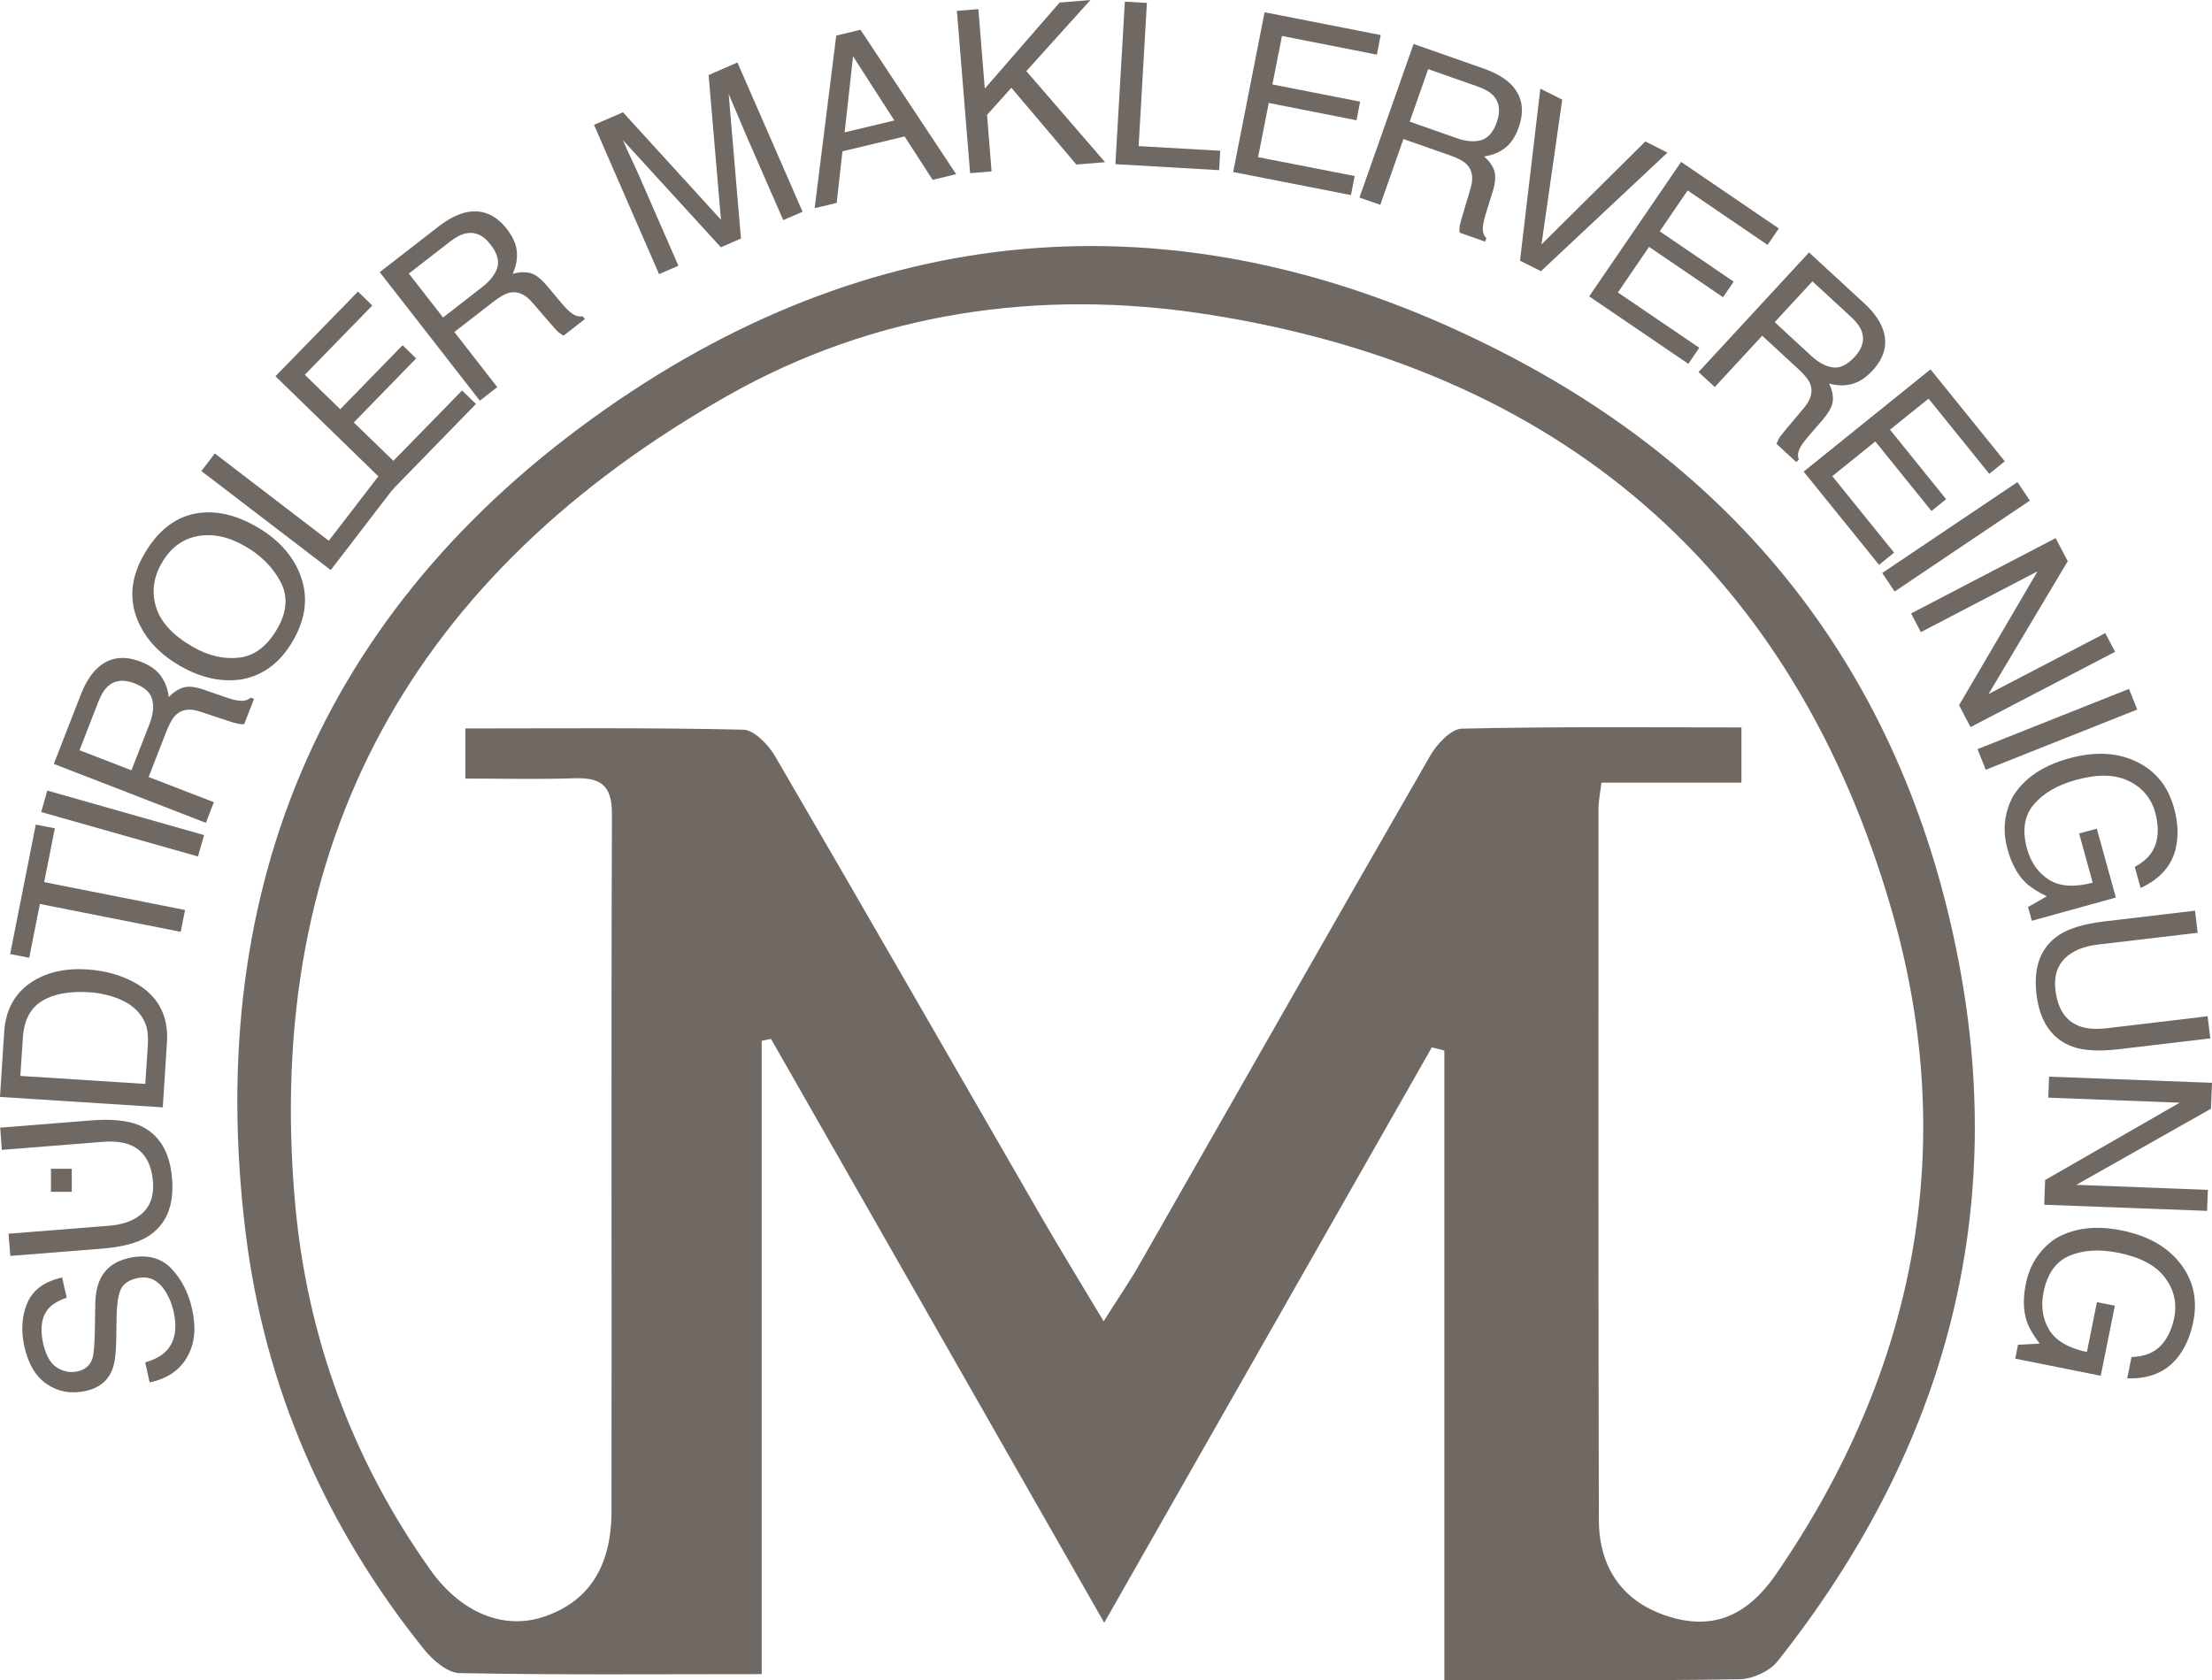 <?xml version="1.0" encoding="UTF-8" standalone="no"?>
<!-- Created with Inkscape (http://www.inkscape.org/) -->

<svg
   xmlns:dc="http://purl.org/dc/elements/1.1/"
   xmlns:cc="http://creativecommons.org/ns#"
   xmlns:rdf="http://www.w3.org/1999/02/22-rdf-syntax-ns#"
   xmlns:svg="http://www.w3.org/2000/svg"
   xmlns="http://www.w3.org/2000/svg"
   xmlns:sodipodi="http://sodipodi.sourceforge.net/DTD/sodipodi-0.dtd"
   xmlns:inkscape="http://www.inkscape.org/namespaces/inkscape"
   width="32.792mm"
   height="24.912mm"
   viewBox="0 0 116.192 88.27"
   id="svg11355"
   version="1.1"
   inkscape:version="0.91 r13725"
   sodipodi:docname="Südtiroler Maklervereinigung.svg">
  <defs
     id="defs11357" />
  <sodipodi:namedview
     id="base"
     pagecolor="#ffffff"
     bordercolor="#666666"
     borderopacity="1.0"
     inkscape:pageopacity="0.0"
     inkscape:pageshadow="2"
     inkscape:zoom="0.35"
     inkscape:cx="-591.18996"
     inkscape:cy="406.99232"
     inkscape:document-units="px"
     inkscape:current-layer="layer1"
     showgrid="false"
     fit-margin-top="0"
     fit-margin-left="0"
     fit-margin-right="0"
     fit-margin-bottom="0"
     inkscape:window-width="2560"
     inkscape:window-height="1377"
     inkscape:window-x="-8"
     inkscape:window-y="-8"
     inkscape:window-maximized="1" />
  <g
     inkscape:label="Ebene 1"
     inkscape:groupmode="layer"
     id="layer1"
     transform="translate(-341.904,-851.084)">
    <path
       inkscape:connector-curvature="0"
       style="fill:#706863;fill-opacity:1;fill-rule:nonzero;stroke:none"
       d="m 417.773,939.346 0,-33.076 c -0.22,-0.054 -0.439,-0.107 -0.659,-0.161 -5.698,10.01 -11.396,20.015 -17.207,30.225 -5.938,-10.4 -11.719,-20.537 -17.505,-30.674 -0.161,0.034 -0.322,0.069 -0.488,0.102 l 0,33.272 c -5.493,0 -10.684,0.049 -15.874,-0.054 -0.644,-0.015 -1.426,-0.698 -1.885,-1.274 -5.132,-6.411 -8.34,-13.691 -9.346,-21.836 -2.28,-18.467 4.351,-33.394 19.541,-43.735 14.678,-9.995 30.635,-10.698 46.548,-2.505 13.096,6.738 21.143,17.549 23.901,32.017 2.607,13.662 -0.942,25.879 -9.521,36.709 -0.415,0.527 -1.318,0.938 -2.002,0.947 -4.995,0.083 -9.99,0.044 -15.503,0.044 m 8.252,-47.148 c -0.064,0.542 -0.156,0.967 -0.156,1.397 0,12.437 -0.013,24.878 0.02,37.315 0,2.583 1.299,4.321 3.564,5.063 2.28,0.752 4.141,0.137 5.747,-2.197 7.339,-10.669 9.639,-22.466 6.089,-34.809 -5.176,-18.018 -17.563,-28.535 -36.084,-31.387 -8.706,-1.338 -17.339,-0.102 -25.093,4.297 -16.44,9.326 -24.404,23.408 -22.705,42.441 0.625,6.987 3.003,13.472 7.1,19.233 1.641,2.31 3.887,3.15 5.923,2.481 2.354,-0.771 3.594,-2.603 3.594,-5.552 0.02,-12.217 -0.024,-24.429 0.025,-36.641 0,-1.558 -0.644,-1.914 -2.007,-1.87 -1.855,0.064 -3.716,0.015 -5.693,0.015 l 0,-2.632 c 4.912,0 9.756,-0.049 14.59,0.064 0.581,0.015 1.328,0.791 1.68,1.397 4.683,8.032 9.307,16.099 13.955,24.15 1.016,1.758 2.075,3.486 3.301,5.532 0.801,-1.265 1.382,-2.109 1.885,-2.993 5.083,-8.901 10.146,-17.822 15.264,-26.709 0.351,-0.615 1.094,-1.416 1.67,-1.431 4.907,-0.113 9.819,-0.064 14.683,-0.064 l 0,2.9 z m 0,0"
       id="path3792" />
    <path
       inkscape:connector-curvature="0"
       style="fill:#706863;fill-opacity:1;fill-rule:nonzero;stroke:none"
       d="m 349.531,922.656 c 0.469,-0.132 0.83,-0.322 1.084,-0.576 0.474,-0.483 0.61,-1.177 0.41,-2.085 -0.092,-0.405 -0.234,-0.762 -0.434,-1.069 -0.376,-0.596 -0.869,-0.83 -1.475,-0.693 -0.459,0.098 -0.752,0.308 -0.884,0.625 -0.127,0.317 -0.195,0.786 -0.205,1.411 l -0.015,1.147 c -0.013,0.747 -0.077,1.294 -0.215,1.631 -0.234,0.591 -0.703,0.962 -1.397,1.113 -0.752,0.161 -1.421,0.049 -2.017,-0.351 -0.596,-0.396 -0.991,-1.055 -1.196,-1.973 -0.191,-0.85 -0.137,-1.616 0.151,-2.3 0.293,-0.689 0.903,-1.133 1.831,-1.338 l 0.239,1.06 c -0.439,0.151 -0.757,0.347 -0.957,0.571 -0.361,0.425 -0.454,1.03 -0.283,1.821 0.146,0.635 0.386,1.065 0.728,1.279 0.347,0.215 0.703,0.283 1.074,0.2 0.41,-0.087 0.674,-0.317 0.791,-0.689 0.072,-0.239 0.117,-0.762 0.127,-1.562 l 0.02,-1.187 c 0,-0.571 0.087,-1.035 0.249,-1.377 0.273,-0.601 0.786,-0.977 1.528,-1.143 0.928,-0.2 1.66,-0.02 2.207,0.542 0.542,0.566 0.913,1.279 1.104,2.148 0.225,1.006 0.132,1.851 -0.274,2.539 -0.4,0.683 -1.055,1.123 -1.958,1.308 z m 0,0"
       id="path3794" />
    <path
       inkscape:connector-curvature="0"
       style="fill:#706863;fill-opacity:1;fill-rule:nonzero;stroke:none"
       d="m 342.353,915.898 5.278,-0.42 c 0.62,-0.049 1.123,-0.205 1.518,-0.474 0.591,-0.396 0.855,-1.006 0.791,-1.826 -0.077,-0.986 -0.469,-1.631 -1.167,-1.934 -0.381,-0.161 -0.879,-0.22 -1.494,-0.171 l -5.278,0.42 -0.087,-1.167 4.79,-0.381 c 1.05,-0.083 1.87,0 2.461,0.234 1.069,0.44 1.665,1.382 1.777,2.827 0.117,1.445 -0.322,2.461 -1.313,3.062 -0.542,0.327 -1.338,0.532 -2.388,0.615 l -4.795,0.381 z m 0,0"
       id="path3796" />
    <path
       inkscape:connector-curvature="0"
       style="fill:#706863;fill-opacity:1;fill-rule:nonzero;stroke:none"
       d="m 341.904,908.711 0.22,-3.413 c 0.074,-1.157 0.552,-2.031 1.426,-2.612 0.791,-0.522 1.772,-0.747 2.944,-0.674 0.908,0.064 1.719,0.283 2.432,0.664 1.255,0.674 1.841,1.733 1.748,3.179 l -0.22,3.403 z m 7.764,-2.7 c 0.025,-0.381 0,-0.703 -0.059,-0.952 -0.127,-0.449 -0.396,-0.83 -0.806,-1.138 -0.332,-0.244 -0.762,-0.434 -1.294,-0.566 -0.317,-0.077 -0.615,-0.127 -0.893,-0.142 -1.06,-0.069 -1.895,0.083 -2.505,0.459 -0.61,0.371 -0.947,1.016 -1.006,1.929 l -0.132,2.007 6.562,0.42 z m 0,0"
       id="path3798" />
    <path
       inkscape:connector-curvature="0"
       style="fill:#706863;fill-opacity:1;fill-rule:nonzero;stroke:none"
       d="m 343.784,894.404 1.001,0.195 -0.561,2.827 7.402,1.465 -0.23,1.147 -7.397,-1.465 -0.561,2.827 -1.001,-0.195 z m 0,0"
       id="path3800" />
    <path
       inkscape:connector-curvature="0"
       style="fill:#706863;fill-opacity:1;fill-rule:nonzero;stroke:none"
       d="m 344.067,893.745 0.322,-1.128 8.237,2.339 -0.322,1.123 z m 0,0"
       id="path3802" />
    <path
       inkscape:connector-curvature="0"
       style="fill:#706863;fill-opacity:1;fill-rule:nonzero;stroke:none"
       d="m 344.731,891.216 1.411,-3.623 c 0.23,-0.596 0.513,-1.055 0.84,-1.372 0.625,-0.606 1.397,-0.728 2.314,-0.376 0.478,0.185 0.83,0.434 1.06,0.752 0.225,0.317 0.366,0.689 0.41,1.113 0.249,-0.264 0.508,-0.43 0.776,-0.508 0.264,-0.083 0.635,-0.039 1.103,0.127 l 1.089,0.376 c 0.308,0.107 0.542,0.171 0.708,0.185 0.278,0.034 0.488,-0.02 0.625,-0.156 l 0.181,0.069 -0.517,1.323 c -0.084,0.013 -0.181,0 -0.298,-0.015 -0.117,-0.02 -0.337,-0.083 -0.654,-0.191 l -1.357,-0.449 c -0.527,-0.181 -0.952,-0.127 -1.265,0.156 -0.176,0.161 -0.347,0.459 -0.513,0.884 l -0.933,2.393 3.428,1.323 -0.42,1.084 z m 5.024,-2.09 c 0.19,-0.493 0.239,-0.923 0.146,-1.289 -0.087,-0.366 -0.4,-0.649 -0.928,-0.855 -0.566,-0.22 -1.035,-0.171 -1.397,0.151 -0.195,0.171 -0.356,0.44 -0.498,0.796 l -0.996,2.568 2.725,1.055 z m 0,0"
       id="path3804" />
    <path
       inkscape:connector-curvature="0"
       style="fill:#706863;fill-opacity:1;fill-rule:nonzero;stroke:none"
       d="m 352.407,878.027 c 0.938,-0.113 1.924,0.127 2.949,0.713 1.108,0.635 1.865,1.45 2.275,2.432 0.483,1.157 0.371,2.344 -0.332,3.564 -0.654,1.138 -1.548,1.821 -2.681,2.036 -1.065,0.166 -2.148,-0.069 -3.262,-0.708 -1.001,-0.576 -1.719,-1.318 -2.148,-2.227 -0.547,-1.167 -0.459,-2.378 0.264,-3.628 0.752,-1.309 1.728,-2.036 2.935,-2.183 m 4.224,3.603 c -0.41,-0.757 -1.025,-1.377 -1.855,-1.851 -0.869,-0.503 -1.704,-0.679 -2.5,-0.527 -0.796,0.151 -1.421,0.62 -1.875,1.411 -0.444,0.767 -0.542,1.543 -0.293,2.334 0.249,0.786 0.889,1.475 1.919,2.066 0.82,0.474 1.636,0.664 2.437,0.571 0.806,-0.092 1.48,-0.601 2.012,-1.533 0.513,-0.884 0.561,-1.709 0.156,-2.471"
       id="path3806" />
    <path
       inkscape:connector-curvature="0"
       style="fill:#706863;fill-opacity:1;fill-rule:nonzero;stroke:none"
       d="m 352.481,875.83 0.708,-0.923 5.986,4.585 2.617,-3.403 0.806,0.62 -3.32,4.321 z m 0,0"
       id="path3808" />
    <path
       inkscape:connector-curvature="0"
       style="fill:#706863;fill-opacity:1;fill-rule:nonzero;stroke:none"
       d="m 356.372,870.85 4.336,-4.448 0.752,0.732 -3.545,3.638 1.86,1.812 3.276,-3.364 0.713,0.693 -3.276,3.364 2.08,2.017 3.608,-3.696 0.728,0.708 -4.394,4.512 z m 0,0"
       id="path3810" />
    <path
       inkscape:connector-curvature="0"
       style="fill:#706863;fill-opacity:1;fill-rule:nonzero;stroke:none"
       d="m 361.851,865.381 3.076,-2.388 c 0.503,-0.391 0.982,-0.64 1.426,-0.747 0.85,-0.195 1.572,0.098 2.178,0.869 0.312,0.405 0.488,0.801 0.522,1.187 0.034,0.391 -0.039,0.776 -0.22,1.167 0.347,-0.098 0.654,-0.107 0.928,-0.039 0.269,0.069 0.561,0.298 0.884,0.679 l 0.737,0.879 c 0.21,0.249 0.381,0.425 0.513,0.522 0.22,0.171 0.425,0.234 0.615,0.185 l 0.117,0.151 -1.123,0.874 -0.249,-0.171 c -0.087,-0.074 -0.244,-0.239 -0.459,-0.498 l -0.933,-1.079 c -0.366,-0.425 -0.757,-0.601 -1.172,-0.517 -0.234,0.049 -0.532,0.215 -0.893,0.498 l -2.026,1.572 2.251,2.896 -0.913,0.713 z m 5.386,0.781 c 0.415,-0.322 0.679,-0.664 0.791,-1.025 0.107,-0.361 -0.013,-0.762 -0.361,-1.211 -0.371,-0.483 -0.796,-0.679 -1.274,-0.586 -0.254,0.049 -0.532,0.19 -0.835,0.425 l -2.178,1.69 1.797,2.309 z m 0,0"
       id="path3812" />
    <path
       inkscape:connector-curvature="0"
       style="fill:#706863;fill-opacity:1;fill-rule:nonzero;stroke:none"
       d="m 373.106,857.642 1.523,-0.659 5.146,5.645 -0.649,-7.603 1.514,-0.659 3.423,7.842 -1.016,0.44 -2.022,-4.629 c -0.069,-0.156 -0.181,-0.425 -0.337,-0.796 -0.151,-0.376 -0.322,-0.771 -0.508,-1.196 l 0.645,7.588 -1.055,0.459 -5.146,-5.63 0.102,0.239 c 0.084,0.195 0.215,0.483 0.401,0.874 0.181,0.386 0.312,0.674 0.391,0.859 l 2.021,4.629 -1.016,0.439 z m 0,0"
       id="path3814" />
    <path
       inkscape:connector-curvature="0"
       style="fill:#706863;fill-opacity:1;fill-rule:nonzero;stroke:none"
       d="m 385.83,852.954 1.274,-0.308 5.024,7.588 -1.235,0.298 -1.47,-2.28 -3.267,0.781 -0.303,2.71 -1.157,0.278 z m 3.052,4.458 -2.168,-3.369 -0.444,3.994 z m 0,0"
       id="path3816" />
    <path
       inkscape:connector-curvature="0"
       style="fill:#706863;fill-opacity:1;fill-rule:nonzero;stroke:none"
       d="m 392.168,851.655 1.128,-0.092 0.337,4.175 3.931,-4.521 1.616,-0.132 -3.364,3.735 4.136,4.785 -1.509,0.122 -3.413,-4.033 -1.279,1.426 0.239,2.969 -1.128,0.092 z m 0,0"
       id="path3818" />
    <path
       inkscape:connector-curvature="0"
       style="fill:#706863;fill-opacity:1;fill-rule:nonzero;stroke:none"
       d="m 400.991,851.172 1.157,0.064 -0.434,7.524 4.287,0.244 -0.059,1.02 -5.449,-0.317 z m 0,0"
       id="path3820" />
    <path
       inkscape:connector-curvature="0"
       style="fill:#706863;fill-opacity:1;fill-rule:nonzero;stroke:none"
       d="m 408.33,851.728 6.099,1.196 -0.2,1.03 -4.985,-0.982 -0.503,2.549 4.609,0.903 -0.191,0.977 -4.609,-0.908 -0.561,2.847 5.073,0.991 -0.195,1.001 -6.187,-1.211 z m 0,0"
       id="path3822" />
    <path
       inkscape:connector-curvature="0"
       style="fill:#706863;fill-opacity:1;fill-rule:nonzero;stroke:none"
       d="m 416.157,853.393 3.672,1.289 c 0.606,0.215 1.074,0.478 1.406,0.796 0.62,0.606 0.771,1.372 0.444,2.295 -0.171,0.488 -0.405,0.845 -0.718,1.084 -0.308,0.239 -0.674,0.386 -1.099,0.444 0.269,0.239 0.449,0.493 0.537,0.757 0.083,0.269 0.054,0.635 -0.092,1.108 l -0.342,1.099 c -0.098,0.308 -0.151,0.547 -0.166,0.713 -0.025,0.278 0.034,0.483 0.181,0.615 l -0.069,0.185 -1.338,-0.474 c -0.015,-0.083 -0.015,-0.181 0,-0.298 0.015,-0.122 0.074,-0.337 0.171,-0.659 l 0.405,-1.367 c 0.161,-0.537 0.098,-0.957 -0.2,-1.26 -0.166,-0.171 -0.469,-0.332 -0.903,-0.483 l -2.422,-0.85 -1.216,3.457 -1.094,-0.381 z m 2.256,4.946 c 0.498,0.176 0.928,0.21 1.294,0.107 0.361,-0.102 0.64,-0.42 0.825,-0.957 0.2,-0.576 0.137,-1.04 -0.195,-1.392 -0.181,-0.185 -0.449,-0.342 -0.815,-0.469 l -2.598,-0.913 -0.972,2.759 z m 0,0"
       id="path3824" />
    <path
       inkscape:connector-curvature="0"
       style="fill:#706863;fill-opacity:1;fill-rule:nonzero;stroke:none"
       d="m 423.965,856.318 -1.089,7.607 5.454,-5.41 1.162,0.586 -6.646,6.231 -1.099,-0.552 1.069,-9.038 z m 0,0"
       id="path3826" />
    <path
       inkscape:connector-curvature="0"
       style="fill:#706863;fill-opacity:1;fill-rule:nonzero;stroke:none"
       d="m 430.21,859.59 5.132,3.496 -0.591,0.864 -4.199,-2.861 -1.465,2.148 3.882,2.642 -0.557,0.82 -3.887,-2.647 -1.636,2.397 4.272,2.905 -0.571,0.845 -5.21,-3.545 z m 0,0"
       id="path3828" />
    <path
       inkscape:connector-curvature="0"
       style="fill:#706863;fill-opacity:1;fill-rule:nonzero;stroke:none"
       d="m 436.929,864.346 2.861,2.637 c 0.474,0.43 0.796,0.859 0.972,1.279 0.337,0.806 0.166,1.567 -0.498,2.29 -0.351,0.376 -0.713,0.61 -1.089,0.708 -0.376,0.098 -0.771,0.087 -1.187,-0.025 0.151,0.327 0.215,0.63 0.191,0.903 -0.025,0.278 -0.2,0.606 -0.522,0.986 l -0.752,0.869 c -0.21,0.249 -0.356,0.444 -0.434,0.591 -0.132,0.244 -0.156,0.459 -0.077,0.64 l -0.132,0.137 -1.045,-0.962 0.127,-0.273 c 0.059,-0.102 0.2,-0.278 0.415,-0.537 l 0.918,-1.094 c 0.356,-0.43 0.464,-0.84 0.317,-1.235 -0.087,-0.225 -0.303,-0.493 -0.64,-0.801 l -1.885,-1.738 -2.49,2.695 -0.855,-0.786 z m 0.113,5.43 c 0.386,0.356 0.767,0.561 1.143,0.61 0.376,0.049 0.752,-0.132 1.138,-0.552 0.415,-0.449 0.537,-0.898 0.371,-1.353 -0.092,-0.239 -0.278,-0.493 -0.561,-0.752 l -2.026,-1.865 -1.982,2.143 z m 0,0"
       id="path3830" />
    <path
       inkscape:connector-curvature="0"
       style="fill:#706863;fill-opacity:1;fill-rule:nonzero;stroke:none"
       d="m 443.31,870.488 3.901,4.829 -0.815,0.659 -3.188,-3.95 -2.026,1.631 2.949,3.652 -0.771,0.62 -2.949,-3.652 -2.261,1.821 3.247,4.019 -0.791,0.64 -3.96,-4.897 z m 0,0"
       id="path3832" />
    <path
       inkscape:connector-curvature="0"
       style="fill:#706863;fill-opacity:1;fill-rule:nonzero;stroke:none"
       d="m 447.876,876.411 0.654,0.972 -7.104,4.776 -0.654,-0.972 z m 0,0"
       id="path3834" />
    <path
       inkscape:connector-curvature="0"
       style="fill:#706863;fill-opacity:1;fill-rule:nonzero;stroke:none"
       d="m 449.883,879.355 0.635,1.211 -4.16,6.978 6.133,-3.198 0.513,0.981 -7.593,3.955 -0.601,-1.152 4.121,-7.031 -6.128,3.193 -0.513,-0.982 z m 0,0"
       id="path3836" />
    <path
       inkscape:connector-curvature="0"
       style="fill:#706863;fill-opacity:1;fill-rule:nonzero;stroke:none"
       d="m 453.735,887.275 0.434,1.084 -7.959,3.164 -0.43,-1.084 z m 0,0"
       id="path3838" />
    <path
       inkscape:connector-curvature="0"
       style="fill:#706863;fill-opacity:1;fill-rule:nonzero;stroke:none"
       d="m 456.201,895.625 c -0.21,0.928 -0.825,1.631 -1.855,2.109 l -0.308,-1.108 c 0.566,-0.298 0.933,-0.693 1.094,-1.182 0.161,-0.488 0.151,-1.05 -0.02,-1.68 -0.21,-0.747 -0.669,-1.299 -1.387,-1.65 -0.713,-0.351 -1.636,-0.371 -2.769,-0.059 -0.981,0.269 -1.724,0.703 -2.222,1.294 -0.498,0.591 -0.62,1.362 -0.356,2.319 0.205,0.728 0.586,1.27 1.152,1.631 0.566,0.361 1.333,0.41 2.3,0.156 l -0.713,-2.583 0.928,-0.254 1.001,3.618 -4.414,1.221 -0.2,-0.723 0.986,-0.561 c -0.518,-0.254 -0.898,-0.508 -1.138,-0.747 -0.41,-0.405 -0.718,-0.982 -0.923,-1.724 -0.269,-0.962 -0.181,-1.875 0.264,-2.744 0.581,-0.972 1.567,-1.645 2.954,-2.031 1.382,-0.381 2.583,-0.317 3.603,0.195 0.972,0.483 1.611,1.284 1.919,2.397 0.215,0.762 0.244,1.465 0.102,2.104"
       id="path3840" />
    <path
       inkscape:connector-curvature="0"
       style="fill:#706863;fill-opacity:1;fill-rule:nonzero;stroke:none"
       d="m 457.344,900.088 -5.254,0.62 c -0.62,0.077 -1.118,0.254 -1.499,0.532 -0.576,0.425 -0.816,1.04 -0.718,1.86 0.117,0.986 0.532,1.611 1.24,1.885 0.386,0.151 0.884,0.185 1.499,0.113 l 5.254,-0.625 0.141,1.162 -4.775,0.566 c -1.05,0.127 -1.87,0.083 -2.466,-0.132 -1.089,-0.4 -1.719,-1.318 -1.89,-2.754 -0.171,-1.44 0.225,-2.475 1.191,-3.115 0.527,-0.347 1.318,-0.586 2.363,-0.708 l 4.775,-0.566 z m 0,0"
       id="path3842" />
    <path
       inkscape:connector-curvature="0"
       style="fill:#706863;fill-opacity:1;fill-rule:nonzero;stroke:none"
       d="m 458.096,907.969 -0.054,1.362 -7.075,3.999 6.914,0.264 -0.044,1.103 -8.555,-0.322 0.049,-1.299 7.07,-4.062 -6.904,-0.264 0.039,-1.103 z m 0,0"
       id="path3844" />
    <path
       inkscape:connector-curvature="0"
       style="fill:#706863;fill-opacity:1;fill-rule:nonzero;stroke:none"
       d="m 456.25,922.446 c -0.606,0.737 -1.475,1.084 -2.607,1.05 l 0.225,-1.123 c 0.64,-0.015 1.143,-0.2 1.509,-0.566 0.361,-0.366 0.61,-0.869 0.737,-1.509 0.151,-0.762 -0.013,-1.46 -0.488,-2.095 -0.478,-0.64 -1.294,-1.069 -2.446,-1.304 -1.001,-0.2 -1.855,-0.146 -2.573,0.156 -0.708,0.303 -1.162,0.938 -1.357,1.909 -0.151,0.742 -0.054,1.401 0.288,1.973 0.342,0.576 1.006,0.967 1.987,1.177 l 0.527,-2.622 0.942,0.186 -0.742,3.682 -4.492,-0.898 0.146,-0.732 1.138,-0.059 c -0.347,-0.459 -0.576,-0.855 -0.679,-1.182 -0.185,-0.547 -0.2,-1.196 -0.049,-1.953 0.195,-0.977 0.689,-1.753 1.475,-2.329 0.962,-0.605 2.148,-0.766 3.555,-0.483 1.406,0.283 2.451,0.884 3.13,1.797 0.654,0.869 0.864,1.875 0.635,3.008 -0.156,0.776 -0.444,1.416 -0.859,1.919"
       id="path3846" />
    <path
       inkscape:connector-curvature="0"
       style="fill:#706863;fill-opacity:1;fill-rule:nonzero;stroke:none"
       d="m 344.58,912.485 1.094,0 0,1.211 -1.094,0 z m 0,0"
       id="path3848" />
  </g>
</svg>
